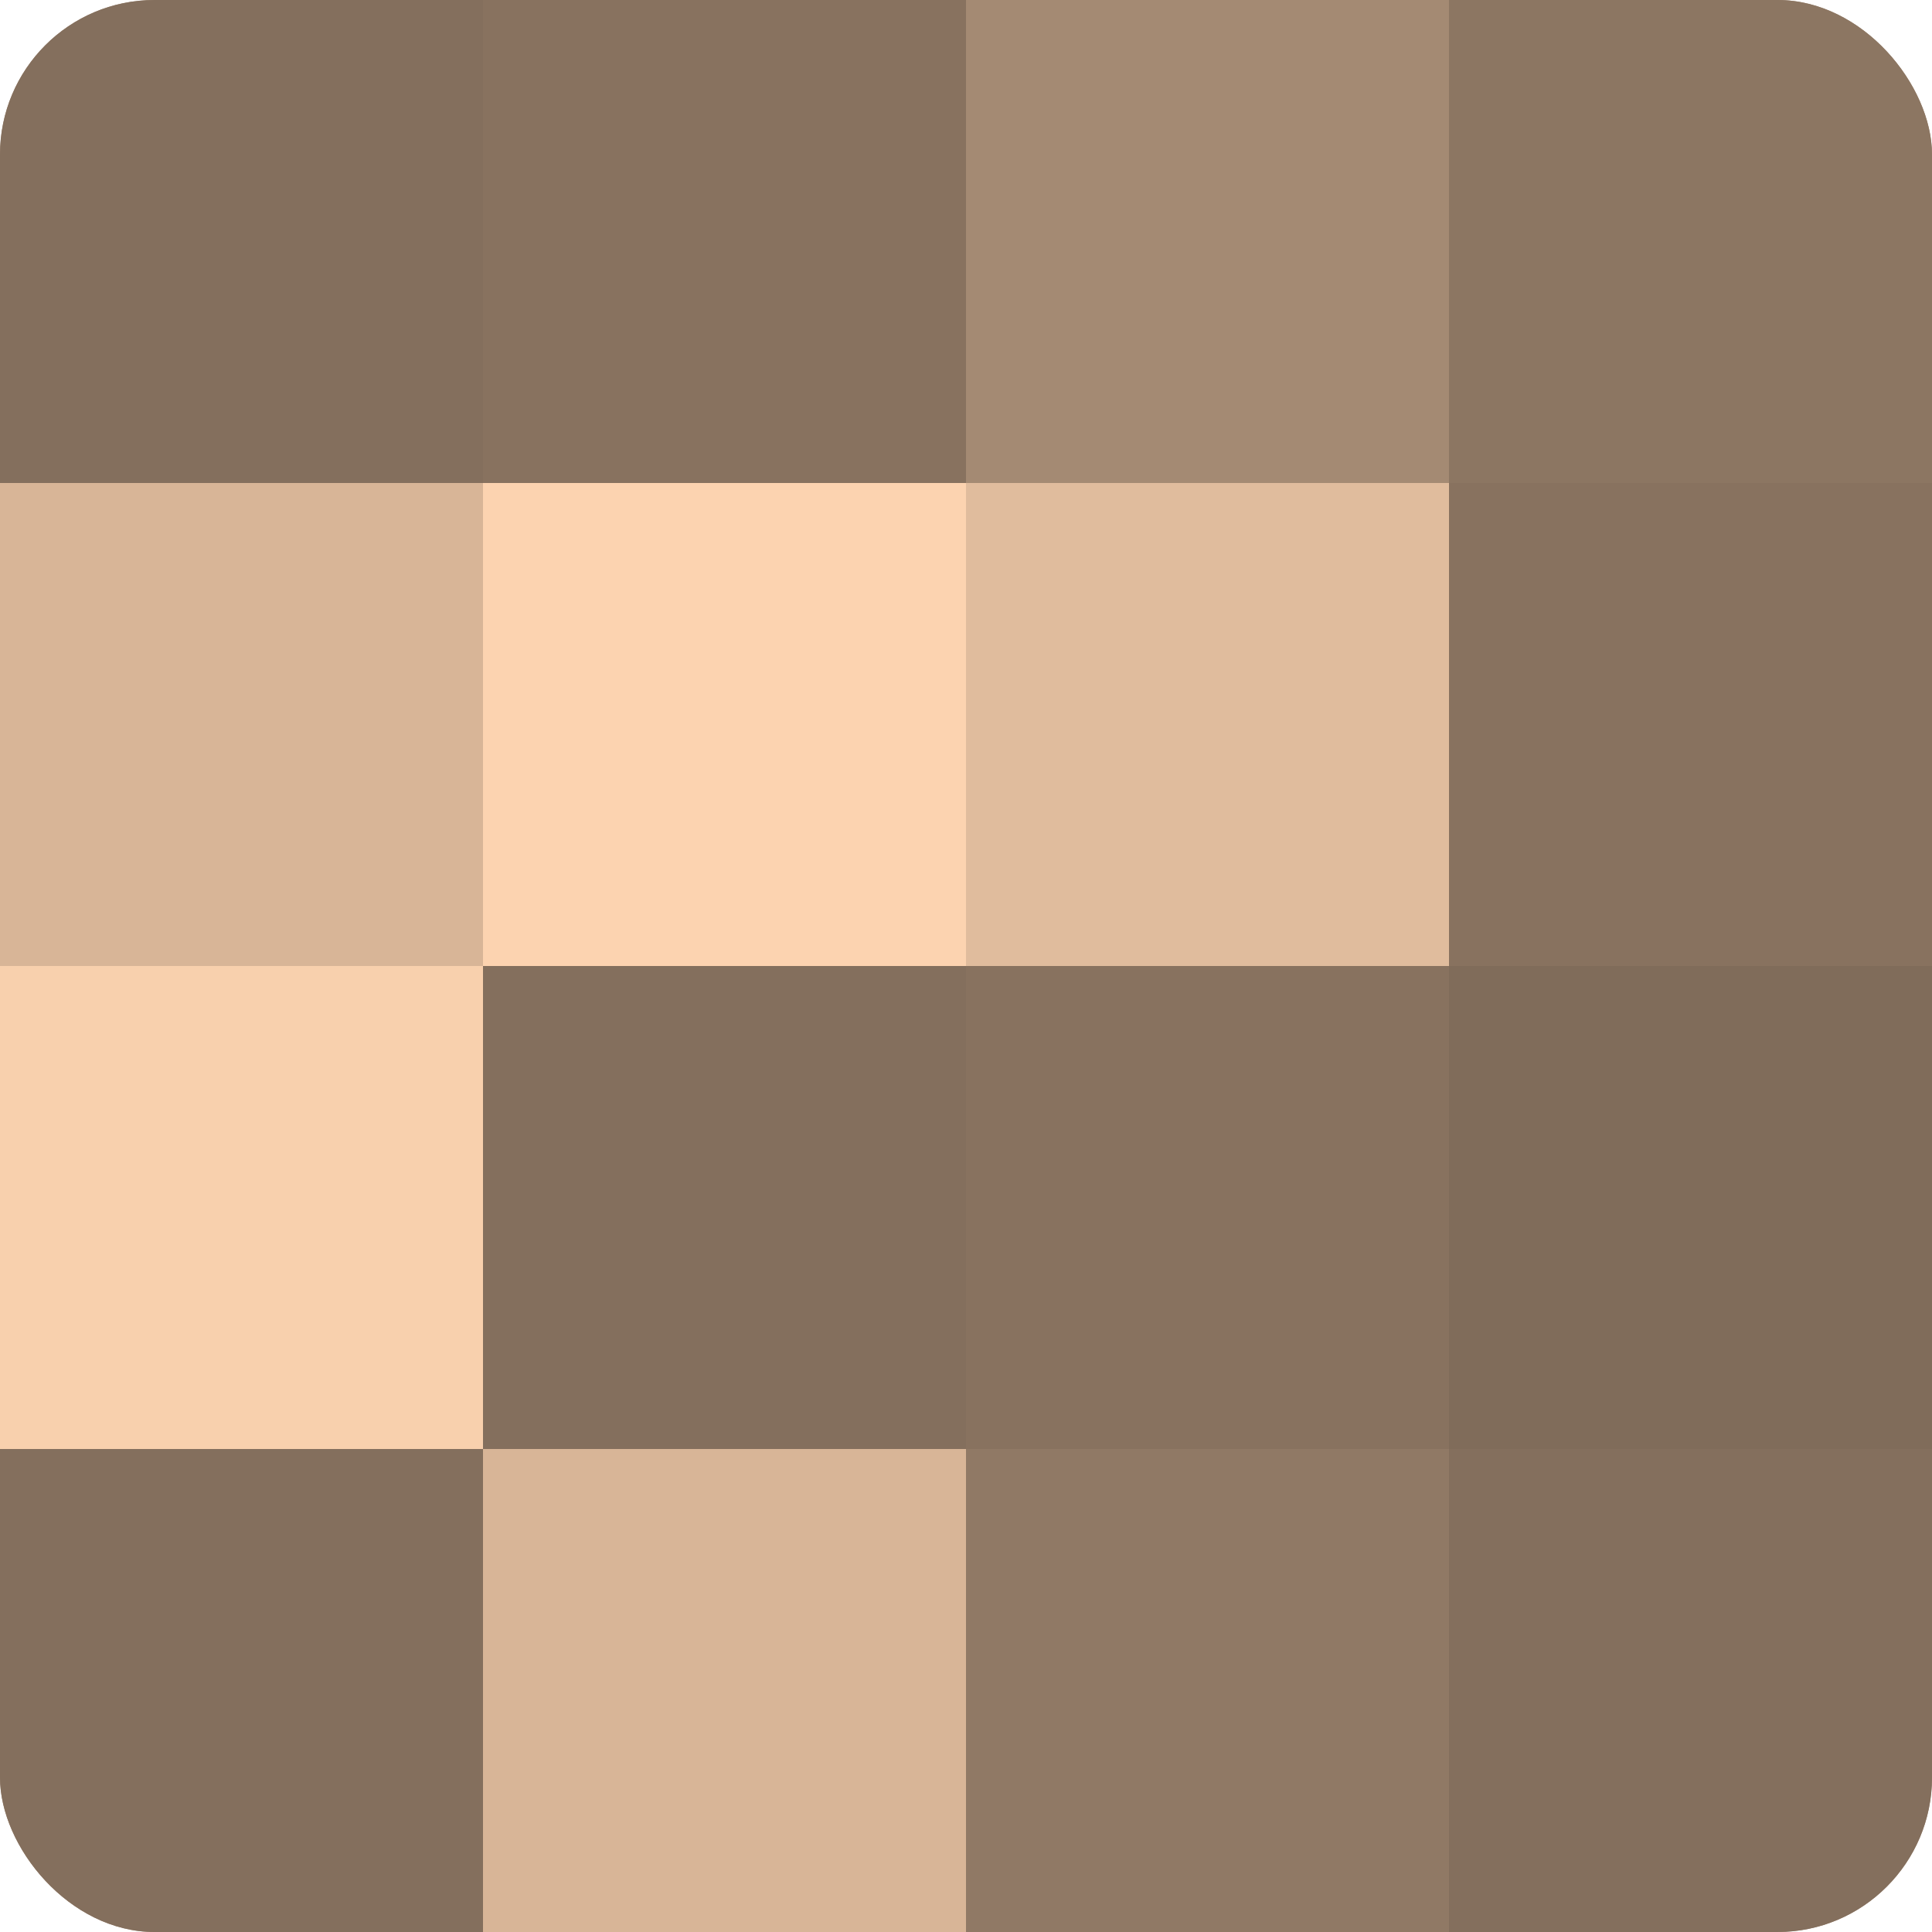 <?xml version="1.0" encoding="UTF-8"?>
<svg xmlns="http://www.w3.org/2000/svg" width="60" height="60" viewBox="0 0 100 100" preserveAspectRatio="xMidYMid meet"><defs><clipPath id="c" width="100" height="100"><rect width="100" height="100" rx="8" ry="8"/></clipPath></defs><g clip-path="url(#c)"><rect width="100" height="100" fill="#a08670"/><rect width="25" height="25" fill="#846f5d"/><rect y="25" width="25" height="25" fill="#d8b597"/><rect y="50" width="25" height="25" fill="#f8d0ad"/><rect y="75" width="25" height="25" fill="#846f5d"/><rect x="25" width="25" height="25" fill="#88725f"/><rect x="25" y="25" width="25" height="25" fill="#fcd3b0"/><rect x="25" y="50" width="25" height="25" fill="#846f5d"/><rect x="25" y="75" width="25" height="25" fill="#d8b597"/><rect x="50" width="25" height="25" fill="#a48a73"/><rect x="50" y="25" width="25" height="25" fill="#e0bc9d"/><rect x="50" y="50" width="25" height="25" fill="#88725f"/><rect x="50" y="75" width="25" height="25" fill="#907965"/><rect x="75" width="25" height="25" fill="#8c7662"/><rect x="75" y="25" width="25" height="25" fill="#88725f"/><rect x="75" y="50" width="25" height="25" fill="#806c5a"/><rect x="75" y="75" width="25" height="25" fill="#846f5d"/></g></svg>
